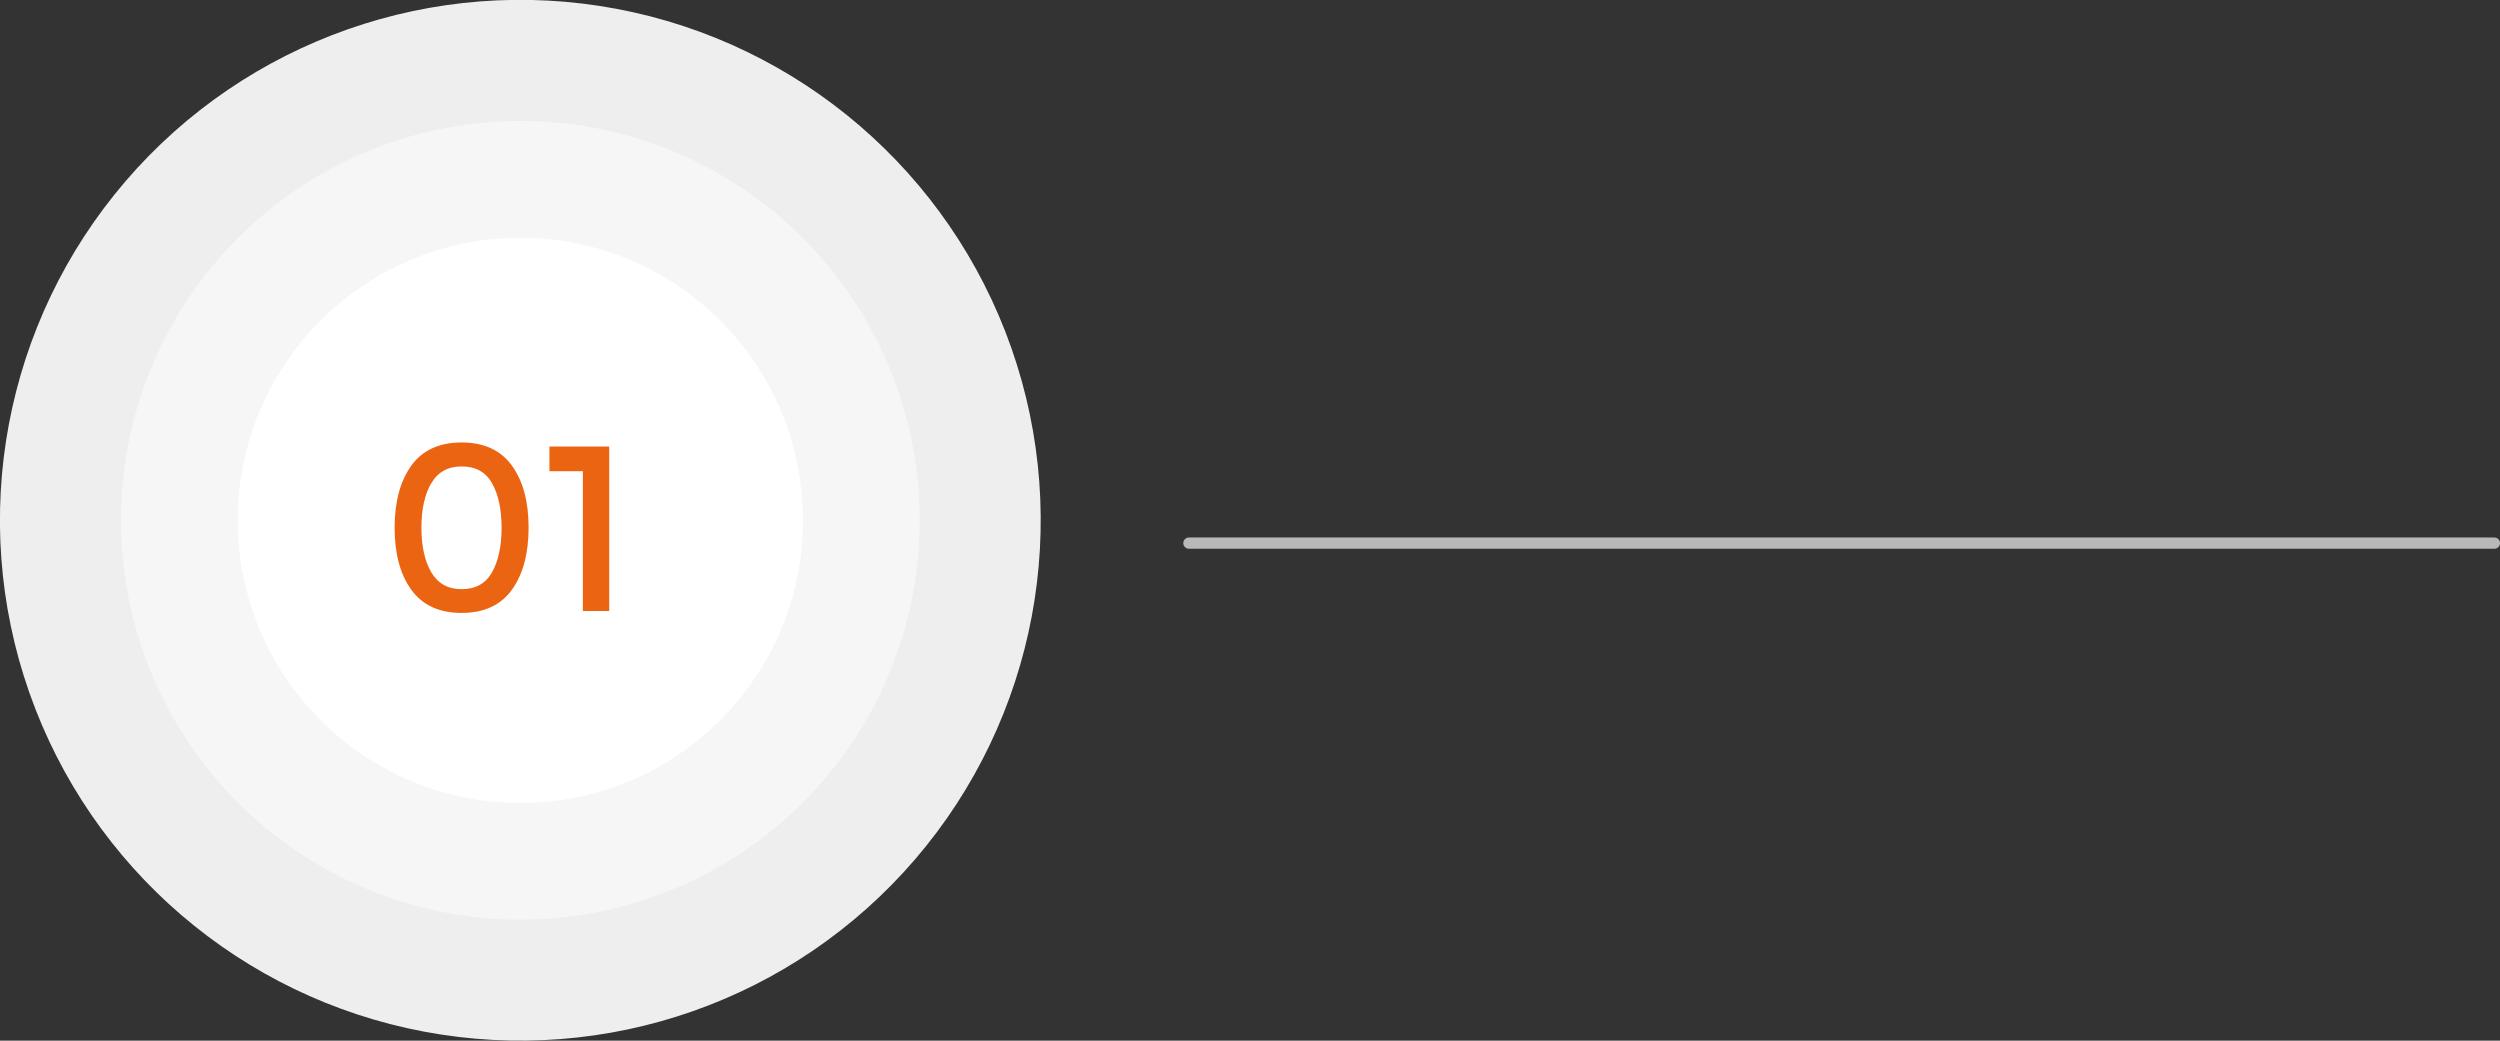 <?xml version="1.0" encoding="UTF-8"?> <svg xmlns="http://www.w3.org/2000/svg" id="Livello_1" viewBox="0 0 222.05 92.43"><rect x="0" y="0" width="222.05" height="92.43" fill="#333333" stroke="none"/><line x1="105.6" y1="48.24" x2="221.55" y2="48.24" style="fill:none; stroke:#b9b8b8; stroke-linecap:round; stroke-miterlimit:10;"></line><g><circle cx="46.22" cy="46.22" r="46.22" transform="translate(-7.75 83.09) rotate(-79.35)" style="fill:#efeeee;"></circle><circle cx="46.22" cy="46.22" r="35.47" transform="translate(-6.81 84.43) rotate(-80.78)" style="fill:#f7f6f6;"></circle><circle cx="46.22" cy="46.22" r="25.1" style="fill:#fff;"></circle><g><path d="M36.53,52.38c-.99-1.37-1.48-3.21-1.48-5.51s.5-4.14,1.48-5.51c.99-1.37,2.48-2.06,4.47-2.06s3.48,.69,4.47,2.06c.99,1.37,1.48,3.21,1.48,5.51s-.5,4.14-1.48,5.51c-.99,1.37-2.48,2.06-4.47,2.06s-3.48-.69-4.47-2.06Zm1.77-9.46c-.58,1-.87,2.32-.87,3.95s.29,2.95,.87,3.95c.58,1,1.48,1.51,2.71,1.51s2.12-.5,2.69-1.49c.56-1,.85-2.32,.85-3.96s-.28-2.96-.85-3.96c-.56-1-1.46-1.49-2.69-1.49s-2.13,.5-2.71,1.51Z" style="fill:#eb6411;"></path><path d="M48.8,39.66h5.31v14.61h-2.34v-12.42h-2.97v-2.2Z" style="fill:#eb6411;"></path></g></g></svg> 